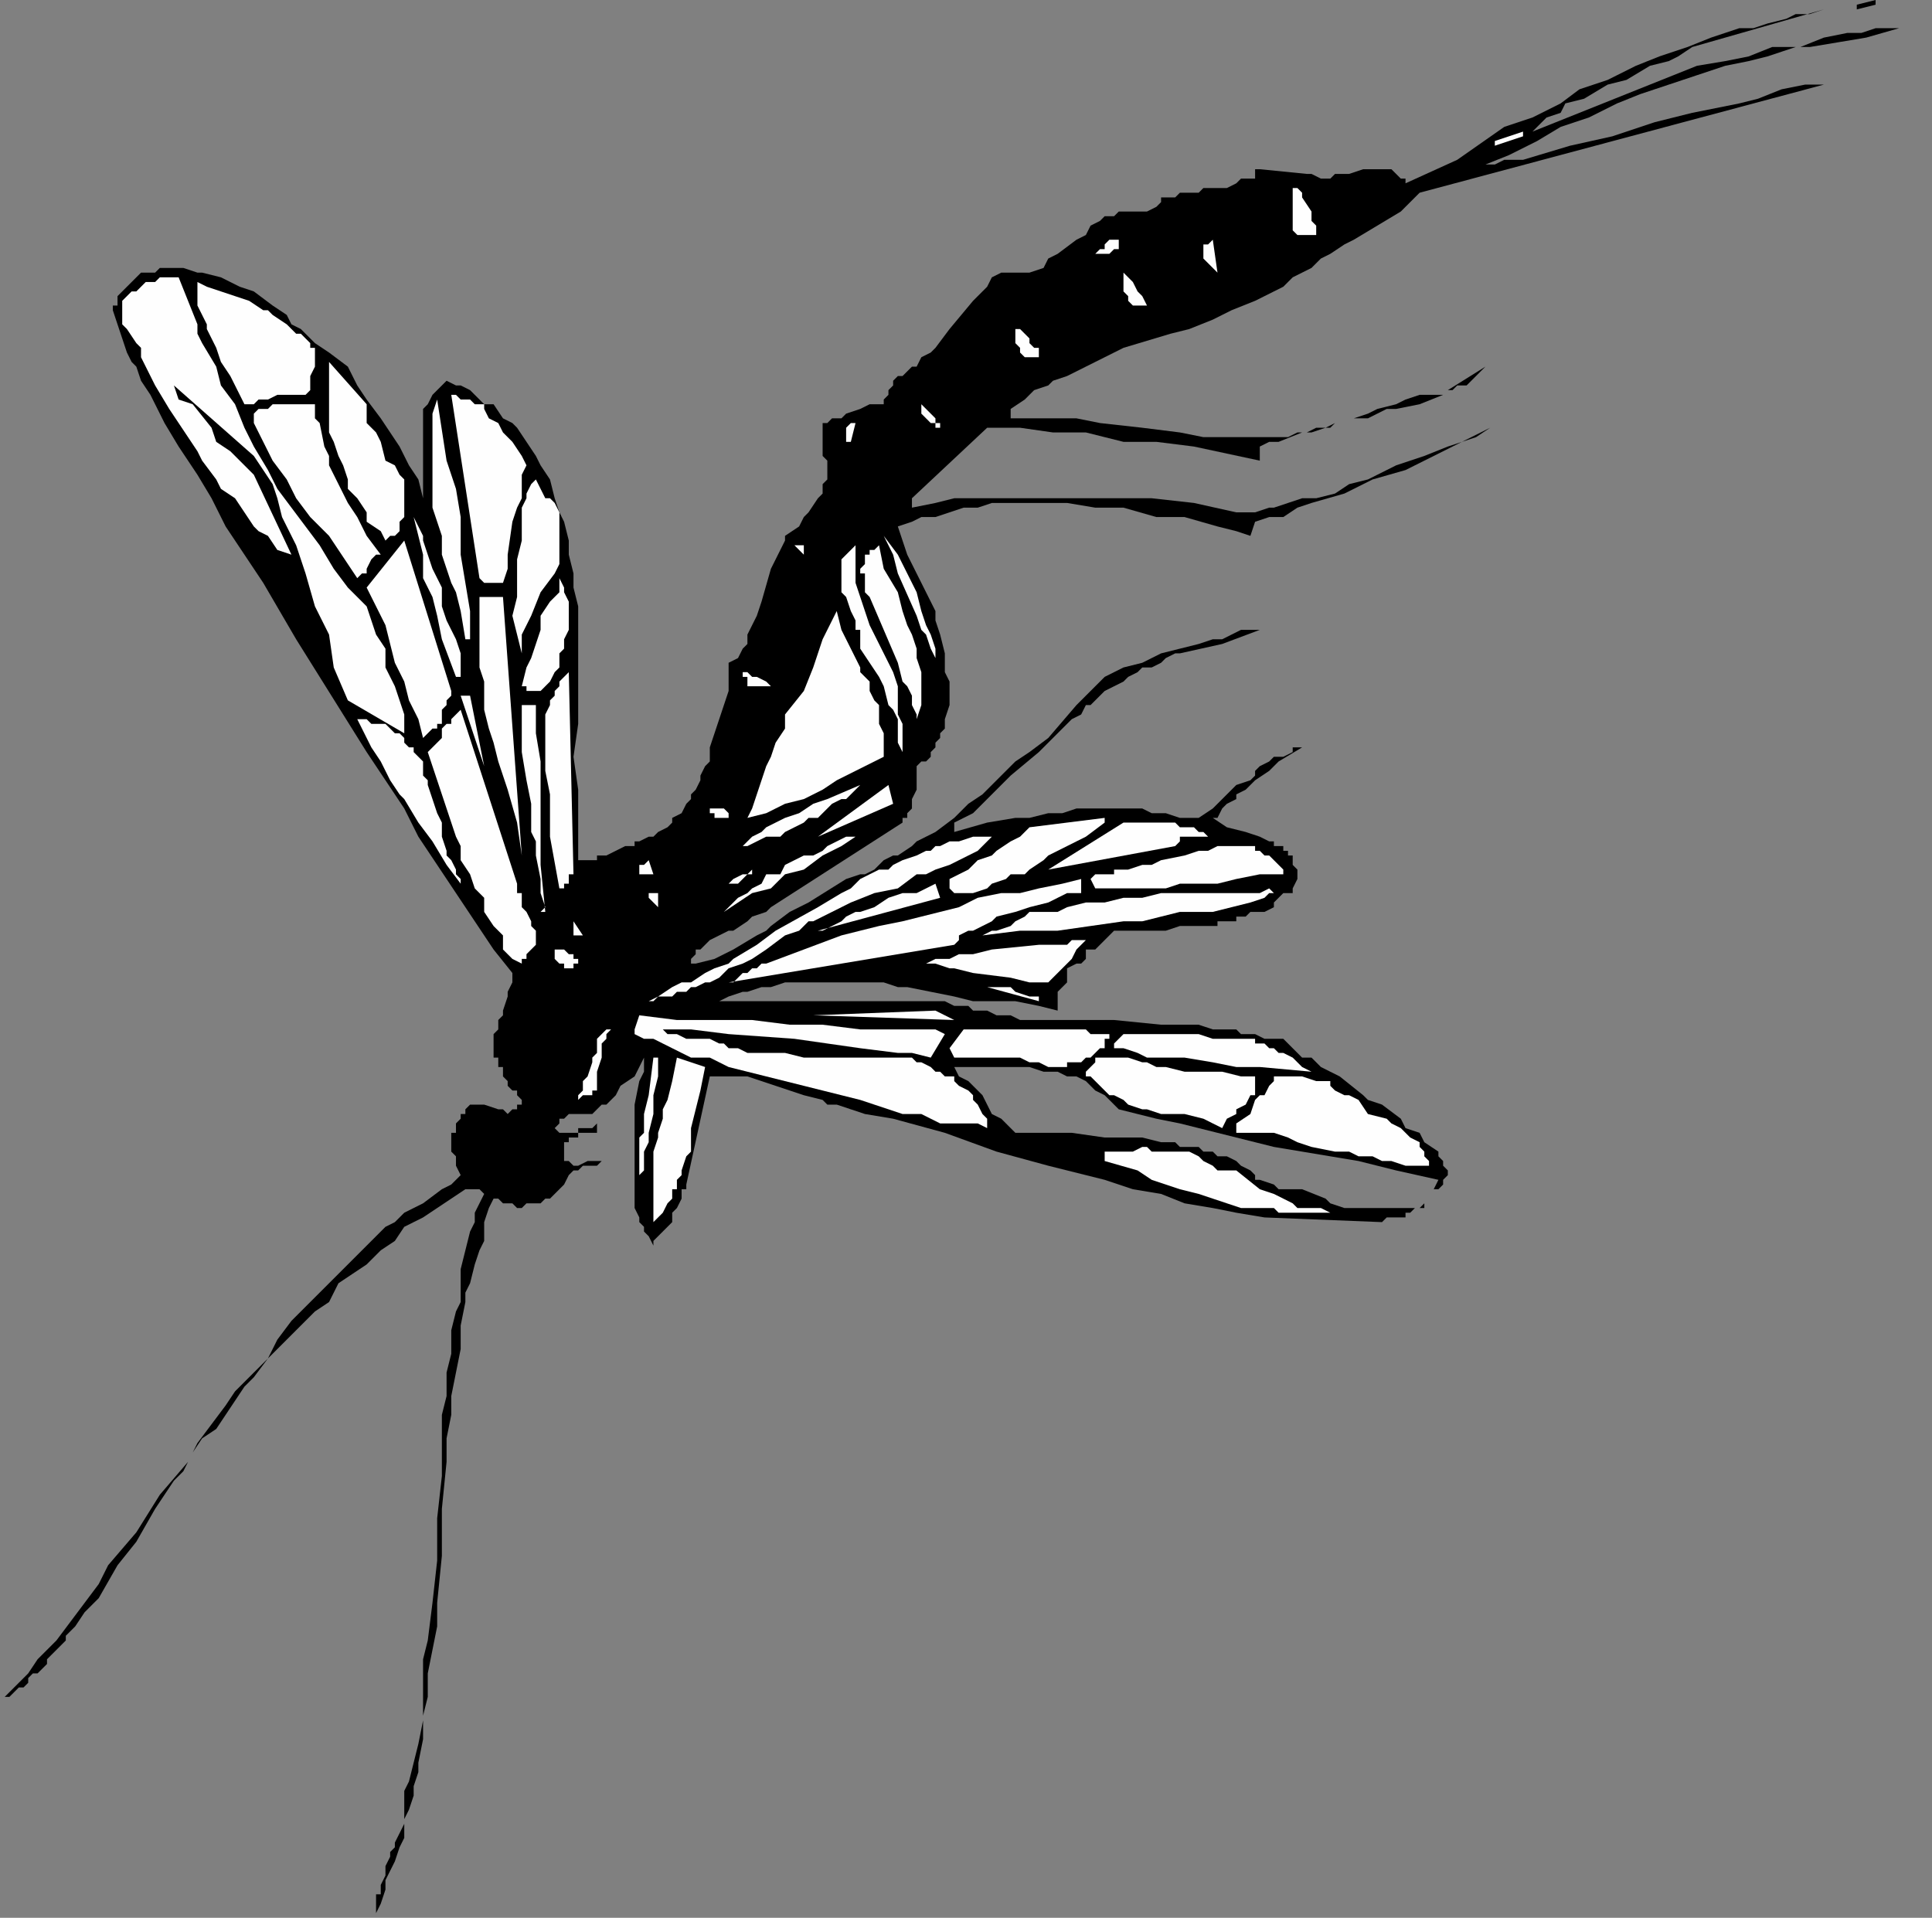 <?xml version="1.0" encoding="UTF-8" standalone="no"?>
<svg
   xmlns:dc="http://purl.org/dc/elements/1.1/"
   xmlns:cc="http://creativecommons.org/ns#"
   xmlns:rdf="http://www.w3.org/1999/02/22-rdf-syntax-ns#"
   xmlns:svg="http://www.w3.org/2000/svg"
   xmlns="http://www.w3.org/2000/svg"
   xmlns:sodipodi="http://sodipodi.sourceforge.net/DTD/sodipodi-0.dtd"
   xmlns:inkscape="http://www.inkscape.org/namespaces/inkscape"
   version="1.0"
   width="108.744mm"
   height="107.95mm"
   id="svg131"
   sodipodi:docname="INSEC048.WMF">
  <rect width="100%" height="100%" fill="#808080" stroke="none"/>
  <sodipodi:namedview
     pagecolor="#ffffff"
     bordercolor="#666666"
     borderopacity="1"
     objecttolerance="10"
     gridtolerance="10"
     guidetolerance="10"
     inkscape:pageopacity="0"
     inkscape:pageshadow="2"
     inkscape:window-width="640"
     inkscape:window-height="480"
     id="namedview133" />
  <defs
     id="defs3">
    <pattern
       id="WMFhbasepattern"
       patternUnits="userSpaceOnUse"
       width="6"
       height="6"
       x="0"
       y="0" />
  </defs>
  <path
     style="fill:#000000;fill-rule:evenodd;fill-opacity:1;stroke:none;"
     d="  M 399,1   L 399,1   L 399,0   L 395,1   L 395,2   L 399,1  z "
     id="path5" />
  <path
     style="fill:#000000;fill-rule:evenodd;fill-opacity:1;stroke:none;"
     d="  M 393,2   L 393,2   L 393,2   L 389,2   L 393,2  z "
     id="path7" />
  <path
     style="fill:#000000;fill-rule:evenodd;fill-opacity:1;stroke:none;"
     d="  M 299,39   L 299,39   L 299,38   L 298,38   L 297,37   L 296,36   L 295,36   L 295,36   L 295,36   L 294,36   L 293,36   L 291,36   L 290,36   L 287,37   L 284,37   L 283,38   L 281,38   L 279,37   L 278,37   L 268,36   L 267,36   L 267,37   L 267,38   L 266,38   L 265,38   L 264,38   L 263,39   L 261,40   L 259,40   L 256,40   L 255,41   L 253,41   L 251,41   L 250,42   L 248,42   L 247,42   L 247,43   L 246,44   L 244,45   L 243,45   L 242,45   L 240,45   L 239,45   L 238,45   L 237,46   L 236,46   L 235,46   L 234,47   L 232,48   L 231,50   L 229,51   L 225,54   L 223,55   L 222,57   L 219,58   L 219,58   L 218,58   L 216,58   L 215,58   L 215,58   L 213,58   L 211,59   L 210,61   L 207,64   L 202,70   L 199,74   L 198,75   L 196,76   L 195,78   L 194,78   L 192,80   L 191,80   L 190,81   L 190,81   L 190,82   L 190,82   L 189,83   L 189,84   L 189,84   L 188,85   L 188,86   L 187,86   L 187,86   L 185,86   L 183,87   L 180,88   L 179,89   L 177,89   L 176,90   L 176,90   L 175,90   L 175,90   L 175,91   L 175,92   L 175,93   L 175,94   L 175,94   L 175,95   L 175,97   L 176,98   L 176,98   L 176,100   L 176,101   L 176,102   L 176,102   L 175,103   L 175,105   L 174,106   L 172,109   L 171,110   L 170,112   L 167,114   L 167,115   L 166,117   L 164,121   L 162,128   L 161,131   L 159,135   L 159,137   L 158,138   L 157,140   L 155,141   L 155,147   L 154,150   L 153,153   L 152,156   L 151,159   L 151,161   L 151,162   L 150,163   L 149,165   L 149,166   L 148,168   L 147,169   L 147,170   L 146,171   L 145,173   L 143,174   L 143,175   L 142,176   L 140,177   L 139,178   L 138,178   L 136,179   L 135,179   L 135,180   L 134,180   L 133,180   L 131,181   L 131,181   L 131,181   L 129,182   L 127,182   L 127,183   L 126,183   L 126,183   L 125,183   L 124,183   L 124,183   L 123,183   L 123,182   L 123,179   L 123,175   L 123,172   L 123,168   L 122,161   L 123,154   L 123,139   L 123,135   L 123,132   L 123,129   L 122,125   L 122,122   L 121,118   L 121,115   L 120,111   L 119,109   L 118,106   L 117,102   L 115,99   L 114,97   L 112,94   L 110,91   L 109,90   L 107,89   L 105,86   L 103,86   L 102,85   L 100,83   L 98,82   L 97,82   L 95,81   L 94,82   L 94,82   L 93,83   L 92,84   L 91,86   L 90,87   L 90,89   L 90,90   L 90,92   L 90,96   L 90,99   L 90,102   L 90,105   L 90,106   L 89,102   L 87,99   L 85,95   L 83,92   L 81,89   L 78,85   L 76,82   L 74,78   L 70,75   L 67,73   L 64,70   L 62,69   L 61,67   L 58,65   L 54,62   L 51,61   L 49,60   L 47,59   L 43,58   L 42,58   L 39,57   L 38,57   L 38,57   L 37,57   L 35,57   L 34,57   L 33,58   L 31,58   L 30,58   L 29,59   L 28,60   L 27,61   L 26,62   L 25,63   L 25,64   L 25,65   L 24,65   L 24,66   L 25,69   L 26,72   L 27,75   L 28,77   L 29,78   L 30,81   L 32,84   L 35,90   L 38,95   L 42,101   L 45,106   L 48,112   L 56,124   L 63,136   L 78,160   L 86,172   L 89,178   L 93,184   L 97,190   L 101,196   L 105,202   L 109,207   L 109,209   L 109,209   L 108,211   L 108,212   L 107,215   L 107,216   L 106,217   L 106,219   L 105,220   L 105,221   L 105,223   L 105,223   L 105,224   L 105,225   L 106,225   L 106,226   L 106,227   L 107,227   L 107,228   L 107,229   L 107,229   L 108,230   L 108,231   L 109,232   L 110,232   L 110,233   L 110,233   L 111,234   L 111,235   L 110,235   L 110,236   L 110,236   L 110,236   L 109,236   L 108,237   L 108,237   L 107,236   L 107,236   L 107,236   L 106,236   L 103,235   L 103,235   L 103,235   L 102,235   L 102,235   L 100,235   L 99,236   L 99,237   L 98,237   L 98,237   L 98,238   L 97,239   L 97,240   L 97,240   L 97,241   L 96,241   L 96,243   L 96,244   L 96,245   L 96,245   L 97,246   L 97,247   L 97,248   L 98,250   L 96,252   L 94,253   L 90,256   L 88,257   L 86,258   L 84,260   L 82,261   L 78,265   L 77,266   L 75,268   L 74,269   L 72,271   L 69,274   L 66,277   L 62,281   L 59,285   L 57,289   L 54,292   L 50,296   L 48,299   L 45,303   L 42,307   L 40,311   L 34,318   L 29,326   L 23,333   L 21,337   L 18,341   L 15,345   L 12,349   L 9,352   L 8,353   L 6,356   L 3,359   L 0,362   L 0,362   L 1,361   L 2,361   L 2,361   L 3,360   L 4,359   L 5,359   L 6,358   L 6,357   L 6,357   L 7,356   L 8,356   L 9,355   L 10,354   L 10,353   L 12,351   L 14,349   L 14,348   L 16,346   L 18,343   L 21,340   L 25,333   L 29,328   L 33,321   L 37,315   L 39,313   L 41,309   L 43,306   L 46,304   L 48,301   L 50,298   L 52,295   L 54,293   L 57,289   L 59,287   L 62,284   L 65,281   L 67,279   L 70,277   L 72,273   L 75,271   L 78,269   L 81,266   L 84,264   L 86,261   L 90,259   L 93,257   L 96,255   L 99,253   L 100,253   L 100,253   L 101,253   L 101,253   L 102,253   L 102,253   L 103,254   L 101,258   L 101,260   L 100,262   L 99,266   L 98,270   L 98,275   L 98,277   L 97,279   L 96,283   L 96,288   L 95,292   L 95,297   L 94,301   L 94,305   L 94,309   L 94,314   L 93,323   L 93,332   L 92,341   L 91,349   L 90,353   L 90,358   L 90,362   L 90,366   L 89,371   L 88,375   L 87,379   L 86,381   L 86,383   L 86,388   L 84,392   L 84,393   L 84,393   L 83,394   L 83,394   L 83,395   L 82,397   L 82,399   L 81,401   L 81,402   L 81,403   L 80,403   L 80,404   L 80,405   L 80,405   L 80,407   L 81,405   L 82,402   L 82,400   L 83,398   L 84,396   L 85,393   L 86,391   L 86,389   L 86,387   L 87,385   L 88,382   L 88,380   L 89,377   L 89,375   L 90,370   L 90,365   L 91,361   L 91,356   L 92,351   L 93,346   L 93,341   L 94,331   L 94,321   L 95,311   L 95,306   L 96,301   L 96,297   L 97,292   L 98,287   L 98,282   L 99,277   L 99,275   L 100,273   L 101,269   L 102,266   L 103,264   L 103,260   L 104,257   L 105,255   L 106,255   L 107,256   L 107,256   L 108,256   L 109,256   L 110,257   L 111,257   L 112,256   L 114,256   L 115,256   L 116,255   L 117,255   L 117,255   L 118,254   L 119,253   L 119,253   L 120,252   L 121,250   L 122,249   L 122,249   L 123,249   L 123,249   L 124,248   L 125,248   L 125,248   L 126,248   L 126,248   L 127,248   L 127,248   L 128,247   L 128,247   L 127,247   L 127,247   L 127,247   L 126,247   L 125,247   L 123,248   L 123,248   L 122,248   L 122,248   L 121,247   L 121,247   L 120,247   L 120,247   L 120,246   L 120,245   L 119,245   L 119,245   L 120,245   L 120,244   L 120,243   L 121,243   L 121,242   L 121,242   L 122,242   L 123,242   L 123,241   L 125,241   L 125,241   L 126,241   L 127,241   L 127,241   L 127,241   L 127,240   L 127,240   L 127,240   L 127,239   L 126,240   L 125,240   L 125,240   L 123,240   L 123,241   L 122,241   L 122,241   L 121,241   L 120,241   L 120,241   L 119,241   L 119,241   L 119,241   L 118,240   L 119,239   L 119,239   L 119,238   L 119,238   L 119,238   L 120,238   L 121,237   L 121,237   L 122,237   L 123,237   L 124,237   L 125,237   L 126,237   L 126,237   L 127,236   L 127,236   L 128,235   L 129,235   L 130,234   L 131,233   L 131,233   L 132,231   L 135,229   L 136,227   L 137,225   L 137,228   L 136,230   L 135,235   L 135,238   L 135,241   L 135,243   L 135,245   L 135,247   L 135,248   L 135,249   L 135,250   L 135,252   L 135,253   L 135,254   L 135,255   L 135,257   L 135,257   L 136,259   L 136,260   L 137,261   L 137,262   L 138,263   L 139,265   L 139,264   L 140,263   L 141,262   L 142,261   L 143,260   L 143,259   L 143,258   L 144,257   L 145,255   L 145,254   L 145,253   L 146,253   L 146,252   L 151,229   L 153,229   L 155,229   L 157,229   L 159,229   L 162,230   L 165,231   L 171,233   L 175,234   L 176,235   L 178,235   L 184,237   L 190,238   L 201,241   L 212,245   L 223,248   L 235,251   L 241,253   L 247,254   L 252,256   L 258,257   L 263,258   L 269,259   L 294,260   L 294,260   L 295,259   L 296,259   L 299,259   L 299,258   L 299,258   L 300,258   L 301,257   L 301,257   L 302,257   L 303,257   L 303,256   L 302,257   L 301,257   L 300,257   L 299,257   L 298,257   L 297,257   L 295,257   L 295,257   L 294,257   L 292,257   L 291,257   L 291,257   L 288,257   L 286,257   L 283,256   L 282,255   L 277,253   L 272,253   L 271,252   L 271,252   L 268,251   L 267,251   L 267,250   L 266,249   L 264,248   L 263,247   L 261,246   L 259,246   L 258,245   L 256,245   L 255,244   L 253,244   L 251,244   L 250,243   L 248,243   L 247,243   L 243,242   L 239,242   L 235,242   L 228,241   L 225,241   L 222,241   L 218,241   L 216,241   L 215,240   L 213,238   L 211,237   L 210,235   L 209,233   L 206,230   L 204,229   L 203,227   L 207,227   L 212,227   L 215,227   L 217,227   L 219,227   L 222,228   L 223,228   L 224,228   L 225,228   L 227,229   L 227,229   L 228,229   L 229,229   L 231,230   L 231,230   L 232,231   L 233,232   L 235,233   L 235,233   L 236,234   L 237,235   L 238,236   L 242,237   L 246,238   L 251,239   L 255,240   L 259,241   L 263,242   L 271,244   L 289,247   L 297,249   L 306,251   L 305,253   L 305,253   L 306,253   L 307,252   L 307,252   L 307,251   L 308,250   L 308,250   L 308,249   L 308,249   L 308,249   L 307,248   L 307,247   L 306,246   L 306,245   L 303,243   L 302,241   L 299,240   L 298,238   L 294,235   L 291,234   L 290,233   L 285,229   L 281,227   L 279,225   L 277,225   L 275,223   L 273,221   L 271,221   L 269,221   L 267,220   L 264,220   L 263,219   L 260,219   L 258,219   L 255,218   L 251,218   L 247,218   L 237,217   L 233,217   L 228,217   L 223,217   L 221,217   L 219,217   L 217,217   L 215,216   L 212,216   L 210,215   L 207,215   L 206,214   L 203,214   L 201,213   L 151,213   L 151,213   L 153,213   L 155,212   L 158,211   L 159,211   L 162,210   L 164,210   L 167,209   L 169,209   L 171,209   L 174,209   L 176,209   L 179,209   L 181,209   L 183,209   L 186,209   L 188,209   L 191,210   L 193,210   L 198,211   L 203,212   L 207,213   L 216,213   L 221,214   L 225,215   L 225,214   L 225,213   L 225,213   L 225,212   L 225,211   L 226,210   L 226,210   L 227,209   L 227,208   L 227,206   L 229,205   L 230,205   L 231,204   L 231,202   L 233,202   L 237,198   L 239,198   L 243,198   L 248,198   L 251,197   L 253,197   L 256,197   L 257,197   L 259,197   L 259,196   L 261,196   L 263,196   L 263,195   L 265,195   L 266,194   L 267,194   L 268,194   L 269,194   L 271,193   L 271,192   L 272,191   L 273,190   L 274,190   L 275,190   L 275,189   L 275,189   L 276,187   L 276,186   L 276,185   L 275,184   L 275,183   L 275,182   L 275,182   L 275,182   L 274,182   L 274,181   L 273,181   L 273,180   L 272,180   L 271,180   L 271,179   L 270,179   L 268,178   L 265,177   L 261,176   L 258,174   L 259,174   L 260,172   L 261,171   L 263,170   L 263,169   L 265,168   L 267,166   L 270,164   L 272,162   L 277,159   L 275,159   L 275,160   L 273,161   L 271,161   L 270,162   L 268,163   L 267,164   L 267,165   L 266,166   L 263,167   L 260,170   L 258,172   L 255,174   L 253,174   L 251,174   L 248,173   L 247,173   L 245,173   L 243,172   L 242,172   L 239,172   L 235,172   L 232,172   L 229,172   L 226,173   L 223,173   L 219,174   L 216,174   L 210,175   L 203,177   L 203,175   L 205,174   L 207,173   L 210,170   L 212,168   L 214,166   L 215,165   L 221,160   L 224,157   L 227,154   L 228,153   L 230,152   L 231,150   L 232,150   L 234,148   L 235,147   L 237,146   L 239,145   L 240,144   L 242,143   L 243,142   L 245,142   L 247,141   L 248,140   L 250,139   L 251,139   L 260,137   L 268,134   L 266,134   L 264,134   L 262,135   L 260,136   L 258,136   L 255,137   L 251,138   L 247,139   L 243,141   L 239,142   L 237,143   L 235,144   L 229,150   L 223,157   L 219,160   L 216,162   L 212,166   L 209,169   L 206,171   L 204,173   L 203,174   L 199,177   L 197,178   L 195,179   L 194,180   L 191,182   L 190,182   L 188,183   L 186,185   L 184,186   L 183,186   L 180,187   L 172,192   L 168,194   L 164,197   L 163,198   L 161,199   L 156,202   L 152,204   L 148,205   L 148,205   L 147,205   L 147,205   L 147,205   L 147,205   L 147,204   L 147,204   L 148,203   L 148,202   L 149,202   L 149,202   L 150,201   L 151,200   L 153,199   L 155,198   L 156,198   L 159,196   L 160,195   L 163,194   L 164,193   L 192,175   L 192,174   L 192,174   L 193,174   L 193,173   L 194,172   L 194,172   L 194,171   L 194,170   L 195,168   L 195,166   L 195,163   L 195,163   L 196,162   L 197,162   L 198,161   L 198,160   L 199,159   L 199,158   L 199,158   L 200,157   L 200,156   L 201,155   L 201,154   L 201,154   L 201,153   L 202,150   L 202,150   L 202,149   L 202,147   L 202,145   L 201,143   L 201,141   L 201,139   L 200,135   L 199,132   L 199,130   L 197,126   L 196,124   L 193,118   L 192,115   L 191,112   L 194,111   L 196,110   L 199,110   L 202,109   L 205,108   L 208,108   L 211,107   L 214,107   L 217,107   L 220,107   L 223,107   L 227,107   L 233,108   L 239,108   L 246,110   L 252,110   L 259,112   L 263,113   L 266,114   L 267,111   L 270,110   L 273,110   L 276,108   L 279,107   L 286,105   L 292,102   L 299,100   L 305,97   L 311,94   L 317,91   L 314,93   L 311,94   L 308,95   L 303,97   L 297,99   L 291,102   L 287,103   L 284,105   L 280,106   L 277,106   L 274,107   L 271,108   L 270,108   L 267,109   L 263,109   L 254,107   L 245,106   L 241,106   L 237,106   L 232,106   L 228,106   L 224,106   L 220,106   L 211,106   L 207,106   L 203,106   L 199,107   L 194,108   L 194,106   L 210,91   L 213,91   L 217,91   L 224,92   L 231,92   L 239,94   L 246,94   L 254,95   L 268,98   L 268,95   L 270,94   L 272,94   L 277,92   L 279,92   L 282,91   L 284,90   L 287,90   L 284,90   L 283,91   L 280,91   L 278,92   L 276,92   L 274,93   L 271,93   L 270,93   L 267,93   L 265,93   L 261,93   L 256,93   L 251,92   L 243,91   L 234,90   L 229,89   L 224,89   L 220,89   L 215,89   L 215,87   L 218,85   L 220,83   L 223,82   L 224,81   L 227,80   L 231,78   L 235,76   L 239,74   L 249,71   L 253,70   L 258,68   L 262,66   L 267,64   L 269,63   L 271,62   L 273,61   L 275,59   L 277,58   L 279,57   L 281,55   L 283,54   L 286,52   L 288,51   L 293,48   L 298,45   L 300,43   L 302,41   L 388,18   L 384,18   L 379,19   L 374,21   L 370,22   L 360,24   L 352,26   L 343,29   L 334,31   L 324,34   L 320,34   L 318,35   L 316,35   L 321,33   L 327,30   L 332,27   L 338,25   L 344,22   L 349,20   L 355,18   L 361,16   L 367,14   L 372,13   L 376,12   L 379,11   L 382,10   L 385,10   L 391,9   L 397,8   L 404,6   L 410,6   L 404,6   L 399,6   L 396,7   L 393,7   L 388,8   L 383,10   L 377,10   L 372,12   L 367,13   L 361,14   L 356,16   L 346,20   L 336,24   L 326,28   L 328,26   L 329,25   L 332,24   L 333,22   L 337,21   L 342,18   L 346,17   L 351,14   L 355,13   L 357,12   L 360,10   L 388,2   L 385,3   L 382,3   L 380,4   L 376,5   L 373,6   L 370,6   L 364,8   L 359,10   L 353,12   L 348,14   L 342,17   L 336,19   L 332,22   L 326,25   L 320,27   L 310,34   L 299,39  z "
     id="path9" />
  <path
     style="fill:#fefefe;fill-rule:evenodd;fill-opacity:1;stroke:none;"
     d="  M 324,29   L 324,29   L 324,28   L 318,30   L 318,31   L 324,29  z "
     id="path11" />
  <path
     style="fill:#fefefe;fill-rule:evenodd;fill-opacity:1;stroke:none;"
     d="  M 275,49   L 275,49   L 276,50   L 278,50   L 279,50   L 280,50   L 280,49   L 280,48   L 279,47   L 279,46   L 279,45   L 277,42   L 277,41   L 276,40   L 275,40   L 275,41   L 275,41   L 275,42   L 275,42   L 275,44   L 275,46   L 275,46   L 275,48   L 275,49  z "
     id="path13" />
  <path
     style="fill:#fefefe;fill-rule:evenodd;fill-opacity:1;stroke:none;"
     d="  M 232,54   L 232,54   L 234,54   L 235,54   L 236,54   L 237,53   L 238,53   L 238,52   L 238,52   L 238,52   L 238,51   L 237,51   L 236,51   L 236,51   L 235,52   L 235,53   L 234,53   L 233,54   L 232,54  z "
     id="path15" />
  <path
     style="fill:#fefefe;fill-rule:evenodd;fill-opacity:1;stroke:none;"
     d="  M 256,55   L 256,55   L 259,58   L 258,51   L 257,52   L 256,52   L 256,53   L 256,54   L 256,54   L 256,55   L 256,55  z "
     id="path17" />
  <path
     style="fill:#fefefe;fill-rule:evenodd;fill-opacity:1;stroke:none;"
     d="  M 239,58   L 239,58   L 239,59   L 239,60   L 239,62   L 239,62   L 240,63   L 240,64   L 241,65   L 242,65   L 244,65   L 243,63   L 242,62   L 241,60   L 240,59   L 239,58  z "
     id="path19" />
  <path
     style="fill:#fefefe;fill-rule:evenodd;fill-opacity:1;stroke:none;"
     d="  M 28,62   L 28,62   L 27,63   L 26,64   L 26,65   L 26,66   L 26,66   L 26,67   L 26,68   L 26,69   L 27,70   L 29,73   L 30,74   L 30,75   L 30,76   L 33,82   L 36,87   L 40,93   L 42,96   L 43,98   L 46,102   L 47,104   L 50,106   L 52,109   L 54,112   L 55,113   L 57,114   L 59,117   L 62,118   L 54,101   L 51,98   L 49,96   L 46,94   L 45,91   L 41,86   L 38,85   L 37,82   L 37,82   L 54,97   L 56,100   L 58,103   L 59,106   L 60,110   L 63,116   L 64,119   L 65,122   L 67,129   L 70,135   L 71,142   L 74,149   L 86,156   L 86,152   L 85,149   L 84,146   L 82,142   L 82,138   L 80,135   L 79,132   L 78,129   L 74,125   L 71,121   L 68,116   L 65,112   L 62,108   L 59,104   L 57,100   L 54,95   L 52,91   L 50,86   L 47,82   L 46,78   L 43,73   L 42,71   L 42,69   L 40,64   L 38,59   L 37,59   L 35,59   L 34,59   L 33,60   L 31,60   L 30,61   L 29,62   L 28,62  z "
     id="path21" />
  <path
     style="fill:#fefefe;fill-rule:evenodd;fill-opacity:1;stroke:none;"
     d="  M 42,60   L 42,60   L 42,63   L 42,65   L 43,67   L 44,69   L 44,70   L 45,72   L 46,74   L 47,77   L 49,80   L 52,86   L 53,86   L 54,86   L 54,86   L 55,85   L 57,85   L 59,84   L 62,84   L 65,84   L 66,83   L 66,82   L 66,80   L 67,78   L 67,76   L 67,75   L 67,74   L 66,74   L 66,74   L 66,73   L 65,72   L 64,71   L 63,71   L 61,69   L 58,67   L 57,66   L 56,66   L 53,64   L 50,63   L 47,62   L 44,61   L 42,60  z "
     id="path23" />
  <path
     style="fill:#fefefe;fill-rule:evenodd;fill-opacity:1;stroke:none;"
     d="  M 219,76   L 219,76   L 221,76   L 221,76   L 221,75   L 221,75   L 221,74   L 220,74   L 219,73   L 219,72   L 218,71   L 217,70   L 217,70   L 217,70   L 216,70   L 216,71   L 216,72   L 216,73   L 217,74   L 217,75   L 218,76   L 218,76   L 219,76  z "
     id="path25" />
  <path
     style="fill:#fefefe;fill-rule:evenodd;fill-opacity:1;stroke:none;"
     d="  M 82,115   L 82,115   L 83,114   L 84,114   L 85,113   L 85,111   L 86,110   L 86,110   L 86,109   L 86,108   L 86,106   L 86,105   L 86,102   L 85,101   L 84,99   L 82,98   L 81,94   L 80,92   L 78,90   L 78,89   L 78,86   L 70,77   L 70,79   L 70,82   L 70,85   L 70,87   L 70,90   L 70,92   L 71,94   L 72,97   L 73,99   L 74,102   L 74,104   L 76,106   L 78,109   L 78,111   L 81,113   L 82,115  z "
     id="path27" />
  <path
     style="fill:#000000;fill-rule:evenodd;fill-opacity:1;stroke:none;"
     d="  M 308,83   L 308,83   L 308,83   L 309,83   L 310,82   L 312,82   L 312,82   L 315,79   L 316,78   L 308,83  z "
     id="path29" />
  <path
     style="fill:#000000;fill-rule:evenodd;fill-opacity:1;stroke:none;"
     d="  M 288,89   L 288,89   L 291,89   L 293,88   L 295,87   L 297,87   L 302,86   L 307,84   L 304,84   L 303,84   L 302,84   L 299,85   L 297,86   L 293,87   L 291,88   L 288,89  z "
     id="path31" />
  <path
     style="fill:#fefefe;fill-rule:evenodd;fill-opacity:1;stroke:none;"
     d="  M 102,123   L 102,123   L 102,123   L 102,123   L 103,124   L 103,124   L 103,124   L 105,124   L 107,124   L 107,124   L 107,124   L 108,121   L 108,118   L 109,111   L 110,108   L 111,106   L 111,102   L 111,101   L 112,99   L 111,97   L 109,94   L 107,92   L 106,90   L 104,89   L 103,87   L 103,86   L 101,86   L 100,85   L 98,85   L 97,84   L 96,84   L 102,123  z "
     id="path33" />
  <path
     style="fill:#fefefe;fill-rule:evenodd;fill-opacity:1;stroke:none;"
     d="  M 99,136   L 99,136   L 100,136   L 100,133   L 100,130   L 99,124   L 98,118   L 98,110   L 97,104   L 95,98   L 93,85   L 92,88   L 92,91   L 92,94   L 92,98   L 92,102   L 92,105   L 92,108   L 93,111   L 94,114   L 94,118   L 95,121   L 96,124   L 97,126   L 98,130   L 99,136  z "
     id="path35" />
  <path
     style="fill:#fefefe;fill-rule:evenodd;fill-opacity:1;stroke:none;"
     d="  M 54,90   L 54,90   L 56,94   L 58,98   L 61,102   L 63,106   L 66,110   L 70,114   L 76,123   L 77,122   L 78,122   L 78,122   L 78,121   L 79,119   L 80,118   L 81,118   L 78,114   L 76,110   L 74,107   L 72,103   L 71,101   L 70,99   L 70,97   L 69,95   L 68,90   L 67,89   L 67,86   L 63,86   L 62,86   L 60,86   L 58,86   L 57,87   L 56,87   L 55,87   L 54,88   L 54,89   L 54,90  z "
     id="path37" />
  <path
     style="fill:#fefefe;fill-rule:evenodd;fill-opacity:1;stroke:none;"
     d="  M 199,91   L 199,91   L 200,91   L 200,90   L 200,90   L 200,90   L 199,90   L 199,89   L 199,89   L 198,88   L 197,87   L 197,87   L 196,86   L 196,87   L 196,87   L 196,88   L 197,89   L 197,89   L 198,90   L 199,90   L 199,91  z "
     id="path39" />
  <path
     style="fill:#fefefe;fill-rule:evenodd;fill-opacity:1;stroke:none;"
     d="  M 180,91   L 180,91   L 180,92   L 180,93   L 180,94   L 180,94   L 181,94   L 182,90   L 181,90   L 181,90   L 180,91  z "
     id="path41" />
  <path
     style="fill:#fefefe;fill-rule:evenodd;fill-opacity:1;stroke:none;"
     d="  M 109,131   L 109,131   L 111,139   L 111,138   L 111,137   L 111,135   L 112,133   L 113,131   L 115,126   L 118,122   L 119,120   L 119,119   L 119,118   L 119,117   L 119,115   L 119,114   L 119,114   L 119,112   L 119,111   L 119,110   L 119,109   L 118,107   L 117,106   L 116,106   L 115,104   L 114,102   L 113,103   L 112,105   L 112,106   L 111,108   L 111,110   L 111,112   L 111,114   L 111,115   L 110,119   L 110,123   L 110,127   L 109,131  z "
     id="path43" />
  <path
     style="fill:#fefefe;fill-rule:evenodd;fill-opacity:1;stroke:none;"
     d="  M 97,144   L 97,144   L 98,144   L 98,139   L 97,136   L 95,132   L 94,129   L 94,125   L 92,121   L 91,118   L 90,115   L 90,114   L 89,112   L 88,110   L 89,114   L 90,118   L 90,123   L 92,127   L 93,131   L 94,136   L 97,144  z "
     id="path45" />
  <path
     style="fill:#fefefe;fill-rule:evenodd;fill-opacity:1;stroke:none;"
     d="  M 199,150   L 199,150   L 199,147   L 199,145   L 199,142   L 199,140   L 199,138   L 198,135   L 197,133   L 196,130   L 195,126   L 193,122   L 191,118   L 188,114   L 189,116   L 190,118   L 191,122   L 195,131   L 196,134   L 197,135   L 198,138   L 199,140   L 199,142   L 199,145   L 199,147   L 199,150  z "
     id="path47" />
  <path
     style="fill:#fefefe;fill-rule:evenodd;fill-opacity:1;stroke:none;"
     d="  M 78,125   L 78,125   L 80,129   L 82,133   L 83,137   L 84,141   L 86,145   L 87,149   L 89,153   L 90,157   L 91,156   L 91,156   L 92,155   L 93,155   L 93,154   L 94,154   L 94,153   L 94,151   L 95,150   L 95,149   L 96,148   L 96,147   L 86,115   L 78,125  z "
     id="path49" />
  <path
     style="fill:#fefefe;fill-rule:evenodd;fill-opacity:1;stroke:none;"
     d="  M 185,127   L 185,127   L 188,134   L 191,141   L 192,145   L 193,146   L 194,148   L 194,150   L 195,152   L 195,154   L 195,156   L 195,154   L 195,153   L 196,150   L 196,149   L 196,148   L 196,146   L 196,144   L 196,143   L 195,140   L 195,138   L 194,135   L 193,133   L 192,130   L 191,126   L 188,121   L 187,116   L 186,117   L 185,117   L 185,118   L 184,118   L 184,118   L 184,119   L 184,120   L 183,121   L 183,122   L 184,122   L 184,123   L 184,124   L 184,126   L 185,127  z "
     id="path51" />
  <path
     style="fill:#fefefe;fill-rule:evenodd;fill-opacity:1;stroke:none;"
     d="  M 183,134   L 183,134   L 183,136   L 183,138   L 185,141   L 187,144   L 188,146   L 189,150   L 190,151   L 191,153   L 191,154   L 191,156   L 191,158   L 192,160   L 192,158   L 192,154   L 191,152   L 191,150   L 191,148   L 191,146   L 190,143   L 189,141   L 187,137   L 185,133   L 182,124   L 182,116   L 181,117   L 181,117   L 180,118   L 179,119   L 179,120   L 179,120   L 179,121   L 179,122   L 179,122   L 179,124   L 179,125   L 179,126   L 180,127   L 181,130   L 182,132   L 182,134   L 183,134  z "
     id="path53" />
  <path
     style="fill:#fefefe;fill-rule:evenodd;fill-opacity:1;stroke:none;"
     d="  M 171,118   L 171,118   L 171,116   L 169,116   L 171,118  z "
     id="path55" />
  <path
     style="fill:#fefefe;fill-rule:evenodd;fill-opacity:1;stroke:none;"
     d="  M 111,146   L 111,146   L 111,146   L 111,146   L 112,146   L 112,147   L 113,147   L 114,147   L 114,147   L 114,147   L 115,147   L 115,147   L 116,146   L 117,145   L 118,143   L 119,142   L 119,141   L 119,139   L 120,138   L 120,136   L 121,134   L 121,133   L 121,130   L 121,128   L 120,126   L 120,125   L 119,123   L 119,126   L 117,128   L 115,131   L 115,134   L 114,137   L 113,140   L 112,142   L 112,142   L 111,146  z "
     id="path57" />
  <path
     style="fill:#fefefe;fill-rule:evenodd;fill-opacity:1;stroke:none;"
     d="  M 102,127   L 102,127   L 102,130   L 102,134   L 102,136   L 102,138   L 102,142   L 103,145   L 103,148   L 103,151   L 104,155   L 105,158   L 106,162   L 108,168   L 110,175   L 111,182   L 107,127   L 102,127  z "
     id="path59" />
  <path
     style="fill:#fefefe;fill-rule:evenodd;fill-opacity:1;stroke:none;"
     d="  M 159,174   L 159,174   L 163,173   L 167,171   L 171,170   L 175,168   L 178,166   L 182,164   L 188,161   L 188,158   L 188,158   L 188,157   L 188,156   L 187,154   L 187,153   L 187,150   L 186,149   L 185,147   L 185,145   L 183,143   L 183,142   L 181,138   L 179,134   L 178,130   L 176,134   L 175,136   L 173,142   L 171,147   L 167,152   L 167,155   L 165,158   L 164,161   L 163,163   L 162,166   L 161,169   L 160,172   L 159,174  z "
     id="path61" />
  <path
     style="fill:#fefefe;fill-rule:evenodd;fill-opacity:1;stroke:none;"
     d="  M 158,143   L 158,143   L 158,144   L 159,144   L 159,145   L 159,145   L 159,145   L 159,146   L 160,146   L 160,146   L 161,146   L 161,146   L 162,146   L 162,146   L 163,146   L 163,146   L 164,146   L 165,146   L 164,146   L 163,145   L 161,144   L 160,144   L 159,143   L 159,143   L 159,143   L 159,143   L 158,143  z "
     id="path63" />
  <path
     style="fill:#fefefe;fill-rule:evenodd;fill-opacity:1;stroke:none;"
     d="  M 117,178   L 117,178   L 119,189   L 119,189   L 119,189   L 119,189   L 120,189   L 120,189   L 120,189   L 120,188   L 121,188   L 121,187   L 121,187   L 121,186   L 122,186   L 121,143   L 120,144   L 119,145   L 119,146   L 118,147   L 118,148   L 117,149   L 117,150   L 117,150   L 116,152   L 116,153   L 116,154   L 116,155   L 116,156   L 116,158   L 116,159   L 116,162   L 116,164   L 117,169   L 117,171   L 117,172   L 117,174   L 117,176   L 117,178  z "
     id="path65" />
  <path
     style="fill:#fefefe;fill-rule:evenodd;fill-opacity:1;stroke:none;"
     d="  M 103,163   L 103,163   L 100,148   L 98,148   L 103,163  z "
     id="path67" />
  <path
     style="fill:#fefefe;fill-rule:evenodd;fill-opacity:1;stroke:none;"
     d="  M 111,150   L 111,150   L 111,155   L 111,160   L 112,166   L 113,171   L 113,177   L 114,179   L 114,182   L 115,187   L 115,190   L 116,193   L 115,194   L 116,194   L 115,184   L 115,173   L 115,167   L 115,162   L 114,156   L 114,150   L 114,150   L 113,150   L 112,150   L 112,150   L 112,150   L 111,150   L 111,150  z "
     id="path69" />
  <path
     style="fill:#fefefe;fill-rule:evenodd;fill-opacity:1;stroke:none;"
     d="  M 91,160   L 91,160   L 95,172   L 97,178   L 98,180   L 98,183   L 100,186   L 101,189   L 103,191   L 103,194   L 105,197   L 107,199   L 107,202   L 108,203   L 109,204   L 111,205   L 111,204   L 112,204   L 112,203   L 113,202   L 113,202   L 113,202   L 114,201   L 114,201   L 114,200   L 114,200   L 114,198   L 114,198   L 113,197   L 113,196   L 112,194   L 111,193   L 111,192   L 111,190   L 111,190   L 110,190   L 110,188   L 98,151   L 97,152   L 96,153   L 96,154   L 95,154   L 94,155   L 94,157   L 93,158   L 92,159   L 91,160  z "
     id="path71" />
  <path
     style="fill:#fefefe;fill-rule:evenodd;fill-opacity:1;stroke:none;"
     d="  M 98,188   L 98,188   L 98,187   L 97,186   L 97,185   L 96,183   L 95,182   L 95,181   L 94,178   L 94,175   L 93,173   L 92,170   L 91,167   L 91,166   L 90,165   L 90,163   L 90,162   L 89,161   L 88,160   L 88,159   L 87,159   L 86,158   L 86,157   L 85,156   L 84,156   L 83,155   L 82,154   L 81,154   L 80,154   L 79,154   L 78,153   L 77,153   L 76,153   L 77,155   L 78,157   L 79,159   L 81,162   L 82,164   L 83,166   L 85,169   L 86,170   L 89,175   L 92,179   L 95,184   L 98,188  z "
     id="path73" />
  <path
     style="fill:#fefefe;fill-rule:evenodd;fill-opacity:1;stroke:none;"
     d="  M 190,171   L 190,171   L 189,167   L 174,178   L 190,171  z "
     id="path75" />
  <path
     style="fill:#fefefe;fill-rule:evenodd;fill-opacity:1;stroke:none;"
     d="  M 158,180   L 158,180   L 159,180   L 161,179   L 163,178   L 164,178   L 166,178   L 167,177   L 169,176   L 171,175   L 172,174   L 174,174   L 175,173   L 177,171   L 179,170   L 180,170   L 182,168   L 183,167   L 176,170   L 173,171   L 170,173   L 167,174   L 163,176   L 162,177   L 160,178   L 159,179   L 158,180  z "
     id="path77" />
  <path
     style="fill:#fefefe;fill-rule:evenodd;fill-opacity:1;stroke:none;"
     d="  M 151,172   L 151,172   L 151,172   L 151,173   L 152,173   L 152,174   L 153,174   L 153,174   L 153,174   L 154,174   L 155,174   L 155,173   L 155,173   L 154,172   L 153,172   L 153,172   L 151,172  z "
     id="path79" />
  <path
     style="fill:#fefefe;fill-rule:evenodd;fill-opacity:1;stroke:none;"
     d="  M 219,176   L 219,176   L 218,177   L 217,178   L 215,179   L 212,181   L 211,182   L 208,183   L 206,185   L 202,187   L 202,187   L 202,188   L 202,188   L 202,189   L 202,189   L 203,190   L 203,190   L 203,190   L 205,190   L 207,190   L 207,190   L 210,189   L 211,188   L 214,187   L 215,186   L 218,186   L 219,185   L 222,183   L 223,182   L 227,180   L 231,178   L 235,175   L 235,174   L 219,176  z "
     id="path81" />
  <path
     style="fill:#fefefe;fill-rule:evenodd;fill-opacity:1;stroke:none;"
     d="  M 223,185   L 223,185   L 250,180   L 250,180   L 250,180   L 251,179   L 251,179   L 251,178   L 252,178   L 252,178   L 253,178   L 254,178   L 255,178   L 256,178   L 256,178   L 257,178   L 258,178   L 258,178   L 257,178   L 256,177   L 255,177   L 254,176   L 251,176   L 250,175   L 249,175   L 246,175   L 245,175   L 243,175   L 243,175   L 241,175   L 240,175   L 239,175   L 223,185  z "
     id="path83" />
  <path
     style="fill:#fefefe;fill-rule:evenodd;fill-opacity:1;stroke:none;"
     d="  M 138,213   L 138,213   L 139,213   L 140,212   L 142,212   L 143,212   L 144,211   L 146,211   L 147,210   L 148,210   L 150,209   L 151,209   L 153,208   L 155,206   L 158,205   L 160,204   L 163,202   L 167,199   L 170,198   L 172,196   L 173,196   L 175,195   L 177,194   L 179,193   L 181,192   L 186,190   L 191,189   L 195,186   L 197,186   L 199,185   L 202,184   L 204,183   L 206,182   L 208,181   L 209,180   L 210,179   L 211,178   L 212,178   L 210,178   L 207,178   L 204,179   L 202,179   L 200,180   L 199,180   L 198,181   L 197,181   L 195,182   L 192,183   L 190,184   L 189,185   L 187,185   L 185,186   L 183,187   L 181,189   L 179,190   L 174,193   L 165,198   L 161,201   L 156,204   L 155,205   L 152,206   L 150,207   L 147,209   L 145,209   L 143,210   L 140,212   L 138,213  z "
     id="path85" />
  <path
     style="fill:#fefefe;fill-rule:evenodd;fill-opacity:1;stroke:none;"
     d="  M 154,194   L 154,194   L 160,190   L 164,189   L 167,186   L 171,185   L 175,182   L 177,181   L 179,180   L 182,178   L 180,178   L 178,179   L 176,180   L 175,181   L 173,182   L 171,182   L 169,183   L 167,184   L 166,186   L 163,186   L 162,188   L 160,189   L 159,190   L 159,190   L 157,191   L 155,193   L 154,194  z "
     id="path87" />
  <path
     style="fill:#fefefe;fill-rule:evenodd;fill-opacity:1;stroke:none;"
     d="  M 232,187   L 232,187   L 233,189   L 238,189   L 243,189   L 248,189   L 251,188   L 254,188   L 256,188   L 259,188   L 263,187   L 268,186   L 274,186   L 273,186   L 273,185   L 272,184   L 271,183   L 270,182   L 269,182   L 268,181   L 267,181   L 267,180   L 265,180   L 264,180   L 263,180   L 262,180   L 261,180   L 259,180   L 259,180   L 257,181   L 256,181   L 255,181   L 252,182   L 247,183   L 245,184   L 243,184   L 240,185   L 239,185   L 238,185   L 237,185   L 237,186   L 235,186   L 235,186   L 234,186   L 233,186   L 232,187  z "
     id="path89" />
  <path
     style="fill:#fefefe;fill-rule:evenodd;fill-opacity:1;stroke:none;"
     d="  M 136,186   L 136,186   L 137,186   L 137,186   L 138,186   L 138,186   L 139,186   L 139,186   L 138,183   L 137,184   L 137,184   L 137,184   L 136,184   L 136,185   L 136,185   L 136,186  z "
     id="path91" />
  <path
     style="fill:#fefefe;fill-rule:evenodd;fill-opacity:1;stroke:none;"
     d="  M 155,188   L 155,188   L 155,188   L 155,188   L 155,188   L 156,188   L 157,188   L 158,187   L 159,186   L 159,186   L 160,186   L 160,185   L 160,185   L 159,186   L 159,186   L 158,186   L 156,187   L 155,188  z "
     id="path93" />
  <path
     style="fill:#fefefe;fill-rule:evenodd;fill-opacity:1;stroke:none;"
     d="  M 163,205   L 163,205   L 163,205   L 162,205   L 162,205   L 161,206   L 160,206   L 159,207   L 158,207   L 157,208   L 156,209   L 155,209   L 155,209   L 155,209   L 203,201   L 204,200   L 204,199   L 206,198   L 207,198   L 209,197   L 211,196   L 212,195   L 216,194   L 219,193   L 223,192   L 227,190   L 230,190   L 230,187   L 226,188   L 221,189   L 217,190   L 213,190   L 208,191   L 204,193   L 200,194   L 196,195   L 192,196   L 187,197   L 183,198   L 179,199   L 171,202   L 163,205  z "
     id="path95" />
  <path
     style="fill:#fefefe;fill-rule:evenodd;fill-opacity:1;stroke:none;"
     d="  M 174,198   L 174,198   L 200,191   L 199,188   L 195,190   L 192,190   L 189,191   L 186,193   L 183,194   L 182,194   L 180,195   L 179,196   L 177,197   L 175,198   L 174,198  z "
     id="path97" />
  <path
     style="fill:#fefefe;fill-rule:evenodd;fill-opacity:1;stroke:none;"
     d="  M 209,199   L 209,199   L 217,198   L 225,198   L 232,197   L 239,196   L 243,196   L 247,195   L 251,194   L 255,194   L 258,194   L 262,193   L 266,192   L 269,191   L 270,190   L 270,190   L 271,190   L 271,190   L 271,190   L 271,190   L 271,190   L 271,190   L 270,189   L 268,190   L 266,190   L 262,190   L 258,190   L 254,190   L 247,190   L 243,191   L 239,191   L 235,192   L 233,192   L 231,192   L 227,193   L 225,194   L 223,194   L 219,194   L 218,195   L 216,196   L 215,197   L 212,198   L 211,198   L 209,199  z "
     id="path99" />
  <path
     style="fill:#fefefe;fill-rule:evenodd;fill-opacity:1;stroke:none;"
     d="  M 138,190   L 138,190   L 138,191   L 138,191   L 138,191   L 138,191   L 139,192   L 139,192   L 139,192   L 140,193   L 140,193   L 140,190   L 139,190   L 139,190   L 139,190   L 139,190   L 138,190   L 138,190  z "
     id="path101" />
  <path
     style="fill:#fefefe;fill-rule:evenodd;fill-opacity:1;stroke:none;"
     d="  M 124,199   L 124,199   L 122,196   L 122,199   L 124,199  z "
     id="path103" />
  <path
     style="fill:#fefefe;fill-rule:evenodd;fill-opacity:1;stroke:none;"
     d="  M 192,205   L 192,205   L 194,205   L 196,205   L 199,205   L 202,206   L 203,206   L 207,207   L 215,208   L 219,209   L 220,209   L 223,209   L 223,209   L 223,209   L 224,208   L 225,207   L 226,206   L 227,205   L 228,204   L 229,202   L 231,200   L 228,200   L 227,201   L 221,201   L 211,202   L 207,203   L 204,203   L 202,204   L 199,204   L 197,205   L 195,205   L 192,205  z "
     id="path105" />
  <path
     style="fill:#fefefe;fill-rule:evenodd;fill-opacity:1;stroke:none;"
     d="  M 118,202   L 118,202   L 118,202   L 118,202   L 118,203   L 118,203   L 118,204   L 118,204   L 118,204   L 119,205   L 119,205   L 119,205   L 119,205   L 119,205   L 119,205   L 120,205   L 120,206   L 120,206   L 120,206   L 121,206   L 122,206   L 122,205   L 122,205   L 123,205   L 123,205   L 123,205   L 123,205   L 123,204   L 122,204   L 122,204   L 122,204   L 122,203   L 122,203   L 121,203   L 120,202   L 120,202   L 119,202   L 118,202  z "
     id="path107" />
  <path
     style="fill:#fefefe;fill-rule:evenodd;fill-opacity:1;stroke:none;"
     d="  M 221,213   L 221,213   L 221,212   L 220,212   L 219,212   L 216,211   L 215,210   L 214,210   L 213,210   L 212,210   L 211,210   L 211,210   L 210,210   L 221,213  z "
     id="path109" />
  <path
     style="fill:#fefefe;fill-rule:evenodd;fill-opacity:1;stroke:none;"
     d="  M 203,217   L 203,217   L 199,215   L 173,216   L 203,217  z "
     id="path111" />
  <path
     style="fill:#fefefe;fill-rule:evenodd;fill-opacity:1;stroke:none;"
     d="  M 135,219   L 135,219   L 135,220   L 137,221   L 139,221   L 143,223   L 145,224   L 147,225   L 151,225   L 155,227   L 159,228   L 163,229   L 167,230   L 183,234   L 192,237   L 196,237   L 200,239   L 203,239   L 206,239   L 208,239   L 210,240   L 210,238   L 209,237   L 209,237   L 208,235   L 207,234   L 207,233   L 207,233   L 206,232   L 204,231   L 203,230   L 203,229   L 202,229   L 201,229   L 200,228   L 199,228   L 198,227   L 196,226   L 195,226   L 194,225   L 192,225   L 191,225   L 191,225   L 188,225   L 187,225   L 184,225   L 182,225   L 180,225   L 175,225   L 171,225   L 167,224   L 165,224   L 163,224   L 161,224   L 159,224   L 157,223   L 155,223   L 154,222   L 153,222   L 151,221   L 151,221   L 150,221   L 149,221   L 148,221   L 146,221   L 144,220   L 143,220   L 143,220   L 142,220   L 141,219   L 141,219   L 140,219   L 147,219   L 155,220   L 169,221   L 176,222   L 183,223   L 191,224   L 194,224   L 198,225   L 201,220   L 199,219   L 191,219   L 183,219   L 175,218   L 168,218   L 160,217   L 152,217   L 144,217   L 136,216   L 135,219  z "
     id="path113" />
  <path
     style="fill:#fefefe;fill-rule:evenodd;fill-opacity:1;stroke:none;"
     d="  M 202,223   L 202,223   L 203,225   L 205,225   L 206,225   L 207,225   L 208,225   L 210,225   L 212,225   L 217,225   L 219,226   L 221,226   L 223,227   L 224,227   L 226,227   L 227,227   L 227,226   L 228,226   L 230,226   L 231,225   L 231,225   L 232,225   L 233,224   L 234,223   L 235,223   L 235,222   L 235,222   L 235,221   L 236,221   L 236,220   L 235,220   L 232,220   L 231,219   L 229,219   L 227,219   L 225,219   L 221,219   L 213,219   L 209,219   L 207,219   L 205,219   L 202,223  z "
     id="path115" />
  <path
     style="fill:#fefefe;fill-rule:evenodd;fill-opacity:1;stroke:none;"
     d="  M 122,234   L 122,234   L 123,234   L 123,234   L 124,233   L 124,233   L 125,233   L 126,233   L 126,233   L 126,232   L 127,232   L 127,231   L 127,231   L 127,230   L 127,229   L 127,228   L 128,225   L 128,225   L 128,223   L 128,222   L 129,221   L 129,220   L 129,220   L 130,219   L 130,219   L 129,219   L 129,219   L 128,220   L 128,220   L 127,221   L 127,222   L 127,223   L 127,224   L 126,225   L 126,226   L 125,229   L 125,229   L 124,230   L 124,232   L 123,233   L 123,233   L 123,233   L 123,234   L 122,234  z "
     id="path117" />
  <path
     style="fill:#fefefe;fill-rule:evenodd;fill-opacity:1;stroke:none;"
     d="  M 237,222   L 237,222   L 237,223   L 239,223   L 242,224   L 244,225   L 247,225   L 252,225   L 258,226   L 263,227   L 268,227   L 279,228   L 277,227   L 276,226   L 275,225   L 275,225   L 273,224   L 272,224   L 271,223   L 270,223   L 269,222   L 267,222   L 267,221   L 265,221   L 263,221   L 260,221   L 259,221   L 258,221   L 255,220   L 252,220   L 250,220   L 244,220   L 239,220   L 237,222  z "
     id="path119" />
  <path
     style="fill:#fefefe;fill-rule:evenodd;fill-opacity:1;stroke:none;"
     d="  M 231,228   L 231,228   L 231,229   L 232,229   L 232,229   L 233,230   L 234,231   L 235,232   L 235,232   L 236,233   L 237,233   L 239,234   L 240,235   L 243,236   L 244,236   L 247,237   L 248,237   L 252,237   L 256,238   L 258,239   L 260,240   L 261,238   L 263,237   L 263,236   L 265,235   L 266,233   L 267,233   L 267,232   L 267,231   L 267,230   L 267,229   L 268,229   L 266,229   L 264,229   L 260,228   L 252,228   L 248,227   L 246,227   L 244,226   L 243,226   L 240,225   L 239,225   L 236,225   L 236,225   L 235,225   L 235,225   L 235,225   L 235,225   L 234,225   L 233,225   L 233,226   L 232,227   L 231,228  z "
     id="path121" />
  <path
     style="fill:#fefefe;fill-rule:evenodd;fill-opacity:1;stroke:none;"
     d="  M 139,225   L 139,225   L 138,233   L 137,237   L 137,238   L 137,241   L 136,242   L 136,244   L 136,246   L 136,248   L 136,250   L 136,252   L 136,254   L 136,256   L 136,254   L 136,253   L 136,250   L 137,249   L 137,246   L 137,245   L 138,243   L 138,241   L 139,237   L 139,233   L 140,229   L 140,227   L 140,225   L 139,225  z "
     id="path123" />
  <path
     style="fill:#fefefe;fill-rule:evenodd;fill-opacity:1;stroke:none;"
     d="  M 139,260   L 139,260   L 140,259   L 141,258   L 142,256   L 143,255   L 143,254   L 143,253   L 144,253   L 144,251   L 145,250   L 145,249   L 146,246   L 147,245   L 147,240   L 148,236   L 149,232   L 150,227   L 144,225   L 143,230   L 142,234   L 141,236   L 141,238   L 140,241   L 140,242   L 139,245   L 139,247   L 139,249   L 139,250   L 139,251   L 139,253   L 139,255   L 139,257   L 139,257   L 139,258   L 139,260  z "
     id="path125" />
  <path
     style="fill:#fefefe;fill-rule:evenodd;fill-opacity:1;stroke:none;"
     d="  M 263,239   L 263,239   L 263,241   L 265,241   L 267,241   L 269,241   L 271,241   L 274,242   L 276,243   L 279,244   L 284,245   L 287,245   L 289,246   L 291,246   L 292,246   L 294,247   L 295,247   L 296,247   L 299,248   L 300,248   L 302,248   L 304,248   L 304,247   L 303,246   L 303,245   L 303,245   L 302,244   L 302,243   L 300,242   L 299,241   L 299,241   L 298,240   L 296,239   L 295,238   L 291,237   L 289,234   L 287,233   L 286,233   L 284,232   L 283,231   L 283,230   L 282,230   L 280,230   L 277,229   L 275,229   L 275,229   L 274,229   L 273,229   L 272,229   L 271,229   L 271,230   L 270,231   L 269,233   L 268,233   L 267,234   L 266,237   L 263,239  z "
     id="path127" />
  <path
     style="fill:#fefefe;fill-rule:evenodd;fill-opacity:1;stroke:none;"
     d="  M 235,247   L 235,247   L 242,249   L 245,251   L 248,252   L 251,253   L 255,254   L 258,255   L 261,256   L 264,257   L 267,257   L 271,257   L 272,258   L 274,258   L 278,258   L 279,258   L 281,258   L 283,258   L 285,258   L 287,258   L 288,258   L 287,258   L 286,258   L 285,258   L 283,258   L 281,257   L 280,257   L 279,257   L 278,257   L 276,257   L 275,256   L 275,256   L 273,255   L 271,254   L 268,253   L 263,249   L 259,249   L 258,248   L 256,247   L 255,246   L 253,245   L 251,245   L 250,245   L 248,245   L 247,245   L 245,245   L 244,244   L 243,244   L 241,245   L 239,245   L 239,245   L 237,245   L 236,245   L 235,245   L 235,247  z "
     id="path129" />
</svg>
